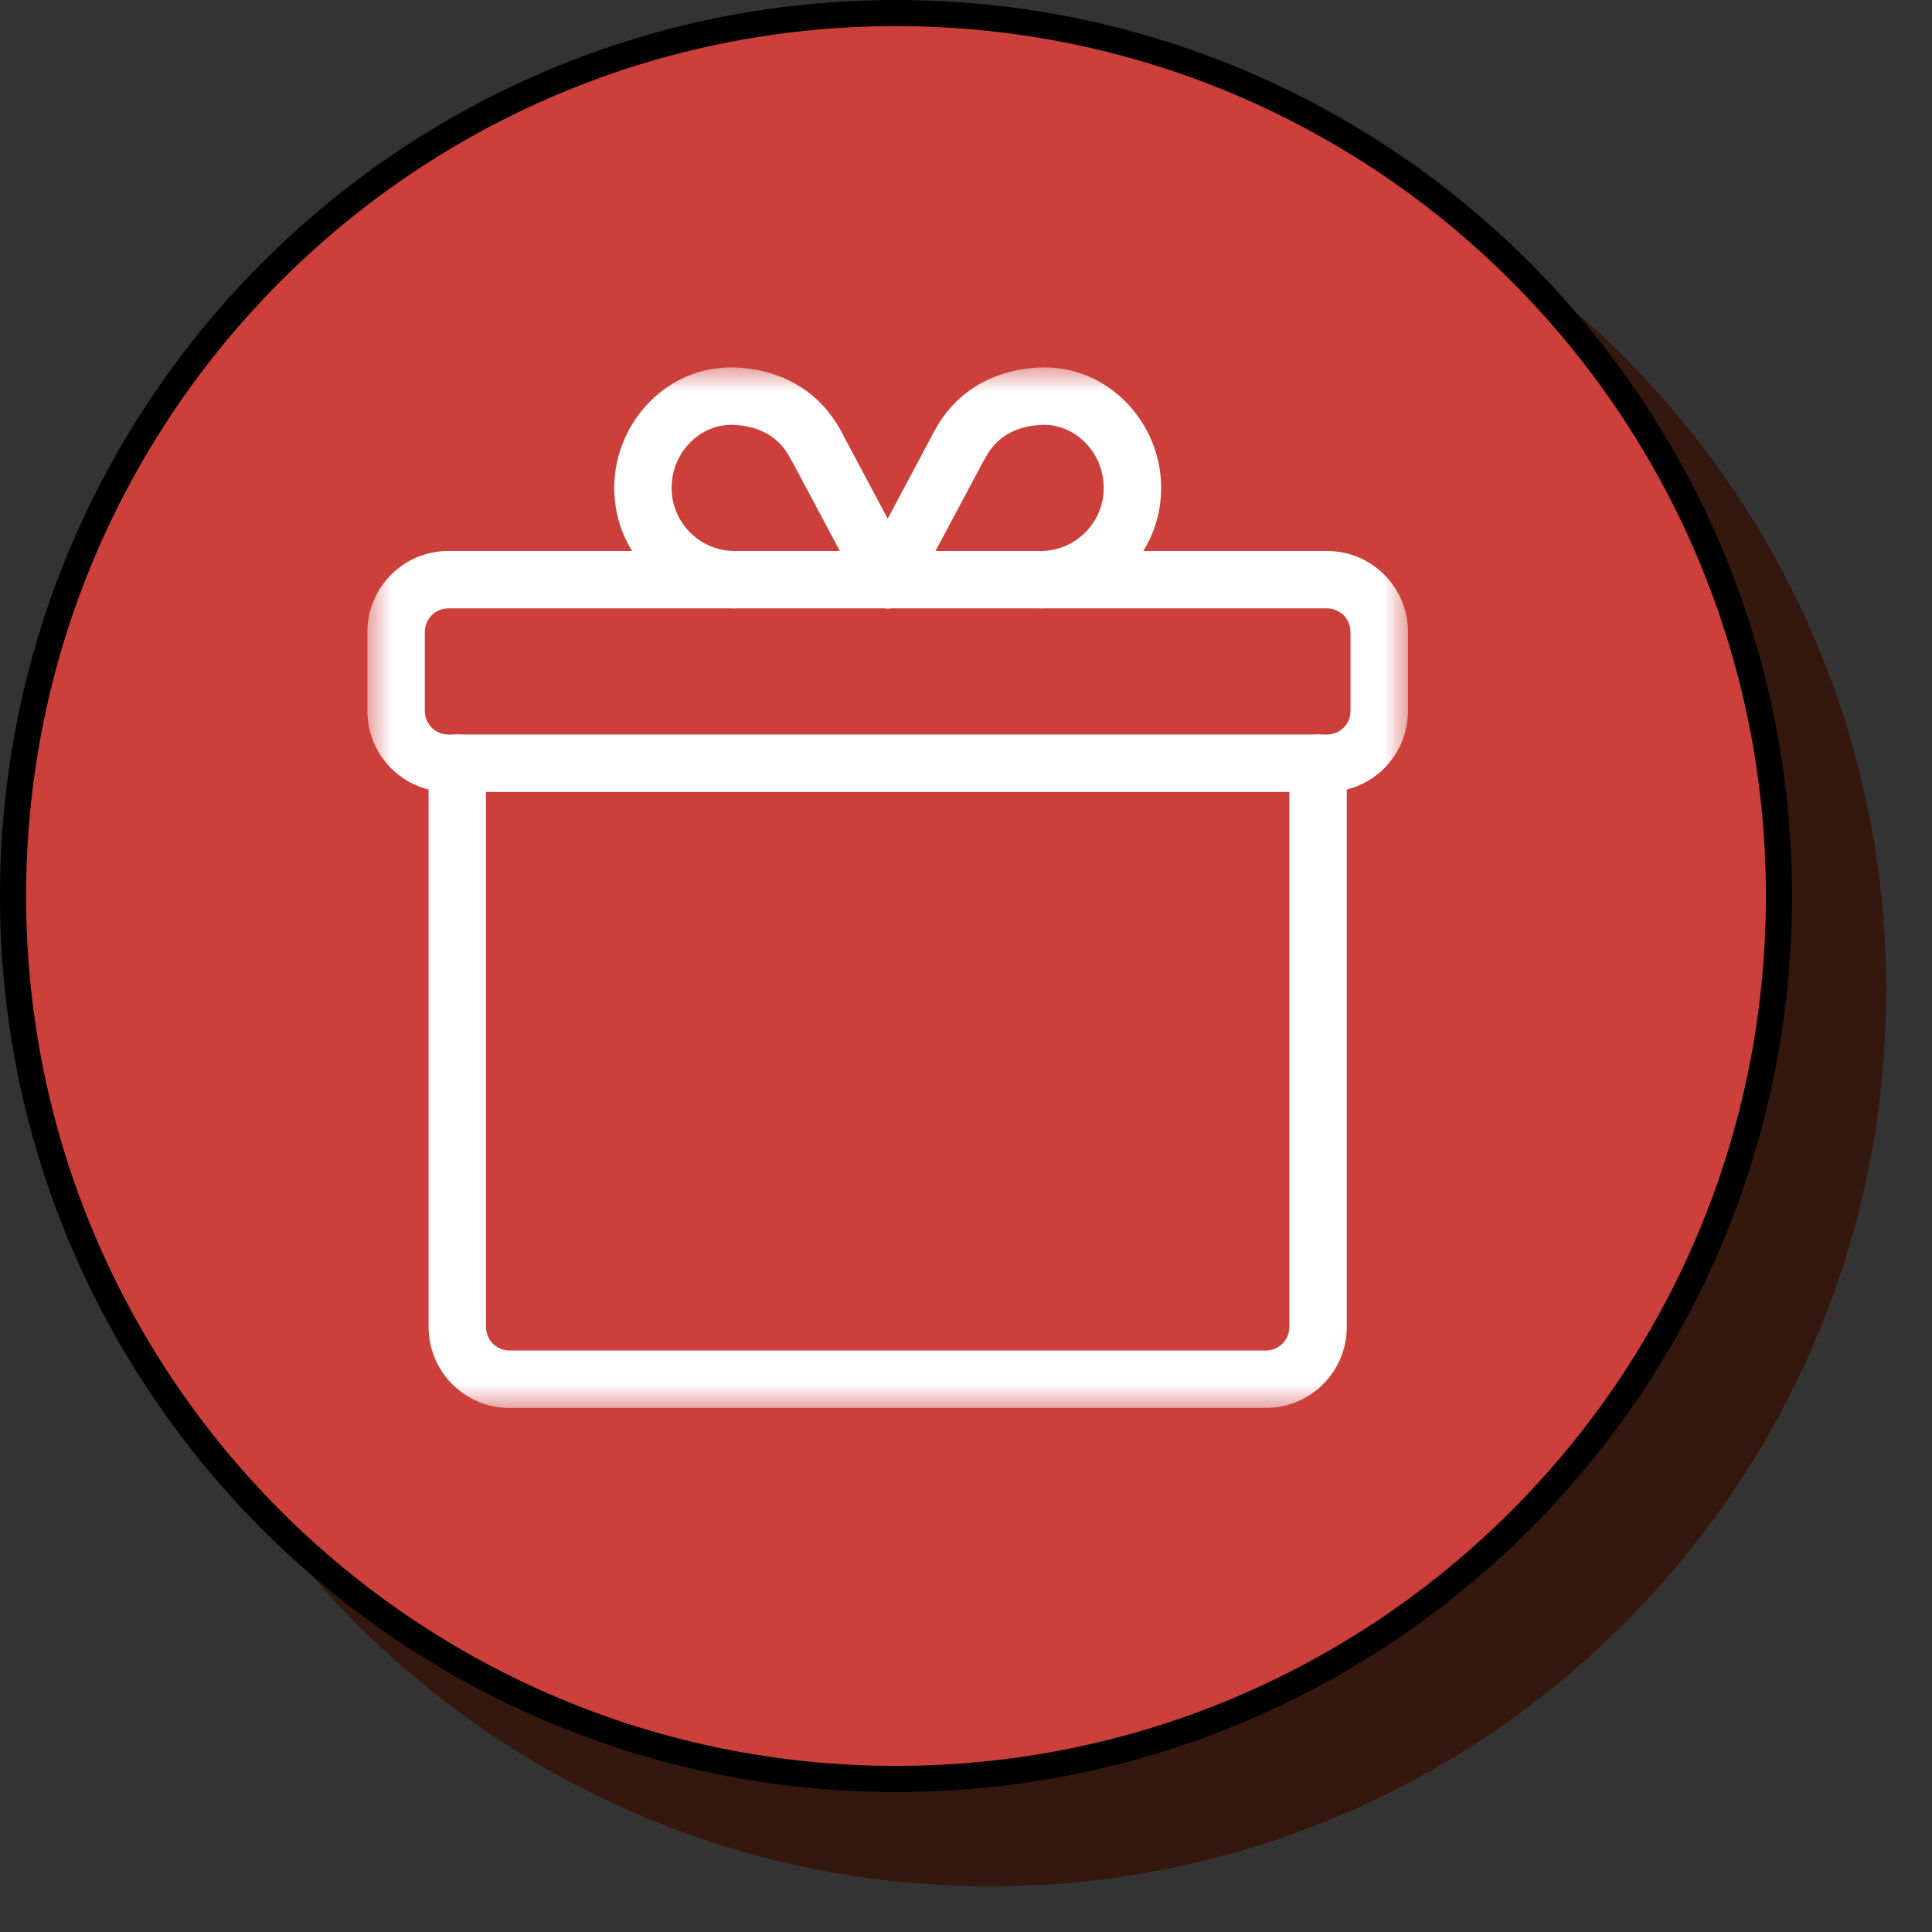 <?xml version="1.0" encoding="UTF-8"?>
<svg xmlns="http://www.w3.org/2000/svg" width="37" height="37" viewBox="0 0 37 37" fill="none">
  <rect x="0" y="0" width="37" height="37" fill="#333333" stroke="none"/>
  <g clip-path="url(#clip0_3791_17)">
    <path d="M18.964 36.125C28.441 36.125 36.124 28.442 36.124 18.965C36.124 9.488 28.441 1.806 18.964 1.806C9.487 1.806 1.805 9.488 1.805 18.965C1.805 28.442 9.487 36.125 18.964 36.125Z" fill="#34180D"></path>
    <path d="M17.16 34.069C26.498 34.069 34.069 26.498 34.069 17.16C34.069 7.821 26.498 0.25 17.16 0.25C7.821 0.25 0.25 7.821 0.25 17.16C0.25 26.498 7.821 34.069 17.16 34.069Z" fill="#CC3F3A" stroke="black" stroke-width="0.5"></path>
    <mask id="mask0_3791_17" style="mask-type:luminance" maskUnits="userSpaceOnUse" x="7" y="7" width="20" height="20">
      <path d="M7 8C7 7.448 7.448 7 8 7H26C26.552 7 27 7.448 27 8V26C27 26.552 26.552 27 26 27H8C7.448 27 7 26.552 7 26V8Z" fill="white"></path>
      <path d="M8.1 8.1H25.9V25.9H8.1V8.1ZM27 8L26.995 7.897C26.944 7.393 26.518 7 26 7H8C7.482 7 7.056 7.393 7.005 7.897L7 8V26C7 26.552 7.448 27 8 27H26C26.552 27 27 26.552 27 26V8Z" fill="white"></path>
    </mask>
    <g mask="url(#mask0_3791_17)">
      <path d="M25.864 13.617C25.864 13.866 25.663 14.067 25.414 14.067H8.586C8.337 14.067 8.136 13.866 8.136 13.617V12.102C8.136 11.853 8.337 11.651 8.586 11.651H25.414C25.663 11.651 25.864 11.853 25.864 12.102V13.617ZM26.964 12.102C26.964 11.245 26.27 10.552 25.414 10.552H8.586C7.73 10.552 7.036 11.245 7.036 12.102V13.617C7.036 14.473 7.73 15.167 8.586 15.167H25.414C26.27 15.167 26.964 14.473 26.964 13.617V12.102Z" fill="white"></path>
      <path d="M24.692 14.617V25.414C24.692 25.663 24.491 25.864 24.242 25.864H9.758C9.509 25.864 9.308 25.663 9.308 25.414V14.617C9.308 14.313 9.062 14.067 8.758 14.067C8.454 14.067 8.208 14.313 8.208 14.617V25.414C8.208 26.27 8.902 26.964 9.758 26.964H24.242C25.098 26.964 25.792 26.27 25.792 25.414V14.617C25.792 14.313 25.546 14.067 25.242 14.067C24.938 14.067 24.692 14.313 24.692 14.617Z" fill="white"></path>
      <path d="M11.763 9.344C11.763 10.618 12.796 11.651 14.07 11.651C14.374 11.651 14.62 11.405 14.62 11.102C14.62 10.798 14.374 10.552 14.07 10.552C13.403 10.552 12.862 10.011 12.862 9.344C12.862 8.656 13.421 8.11 14.046 8.137C14.531 8.157 14.913 8.357 15.137 8.776C15.28 9.044 15.613 9.146 15.881 9.003C16.149 8.86 16.25 8.527 16.107 8.259C15.665 7.429 14.886 7.072 14.093 7.038C12.782 6.982 11.763 8.093 11.763 9.344Z" fill="white"></path>
      <path d="M21.137 9.344C21.137 10.011 20.596 10.552 19.929 10.552C19.626 10.552 19.38 10.798 19.38 11.102C19.38 11.405 19.626 11.651 19.929 11.651C21.204 11.651 22.238 10.618 22.238 9.344C22.238 8.092 21.217 6.982 19.906 7.038C19.162 7.07 18.431 7.387 17.979 8.109L17.892 8.259L17.85 8.362C17.778 8.608 17.884 8.878 18.119 9.003C18.353 9.128 18.637 9.066 18.8 8.869L18.863 8.776L18.954 8.63C19.183 8.31 19.528 8.155 19.953 8.137C20.578 8.11 21.137 8.656 21.137 9.344Z" fill="white"></path>
      <path d="M16.515 11.36C16.658 11.628 16.991 11.73 17.259 11.587C17.527 11.444 17.628 11.111 17.486 10.843L16.108 8.259C15.965 7.991 15.632 7.889 15.364 8.032C15.096 8.175 14.994 8.508 15.137 8.776L16.515 11.36Z" fill="white"></path>
      <path d="M16.741 11.587C16.976 11.712 17.26 11.65 17.423 11.453L17.485 11.36L18.863 8.776L18.905 8.674C18.978 8.428 18.871 8.157 18.637 8.032C18.402 7.907 18.117 7.97 17.954 8.167L17.893 8.259L16.515 10.843L16.473 10.946C16.4 11.191 16.507 11.462 16.741 11.587Z" fill="white"></path>
    </g>
  </g>
  <defs>
    <clipPath id="clip0_3791_17">
      <rect width="37" height="37" fill="white"></rect>
    </clipPath>
  </defs>
</svg>
